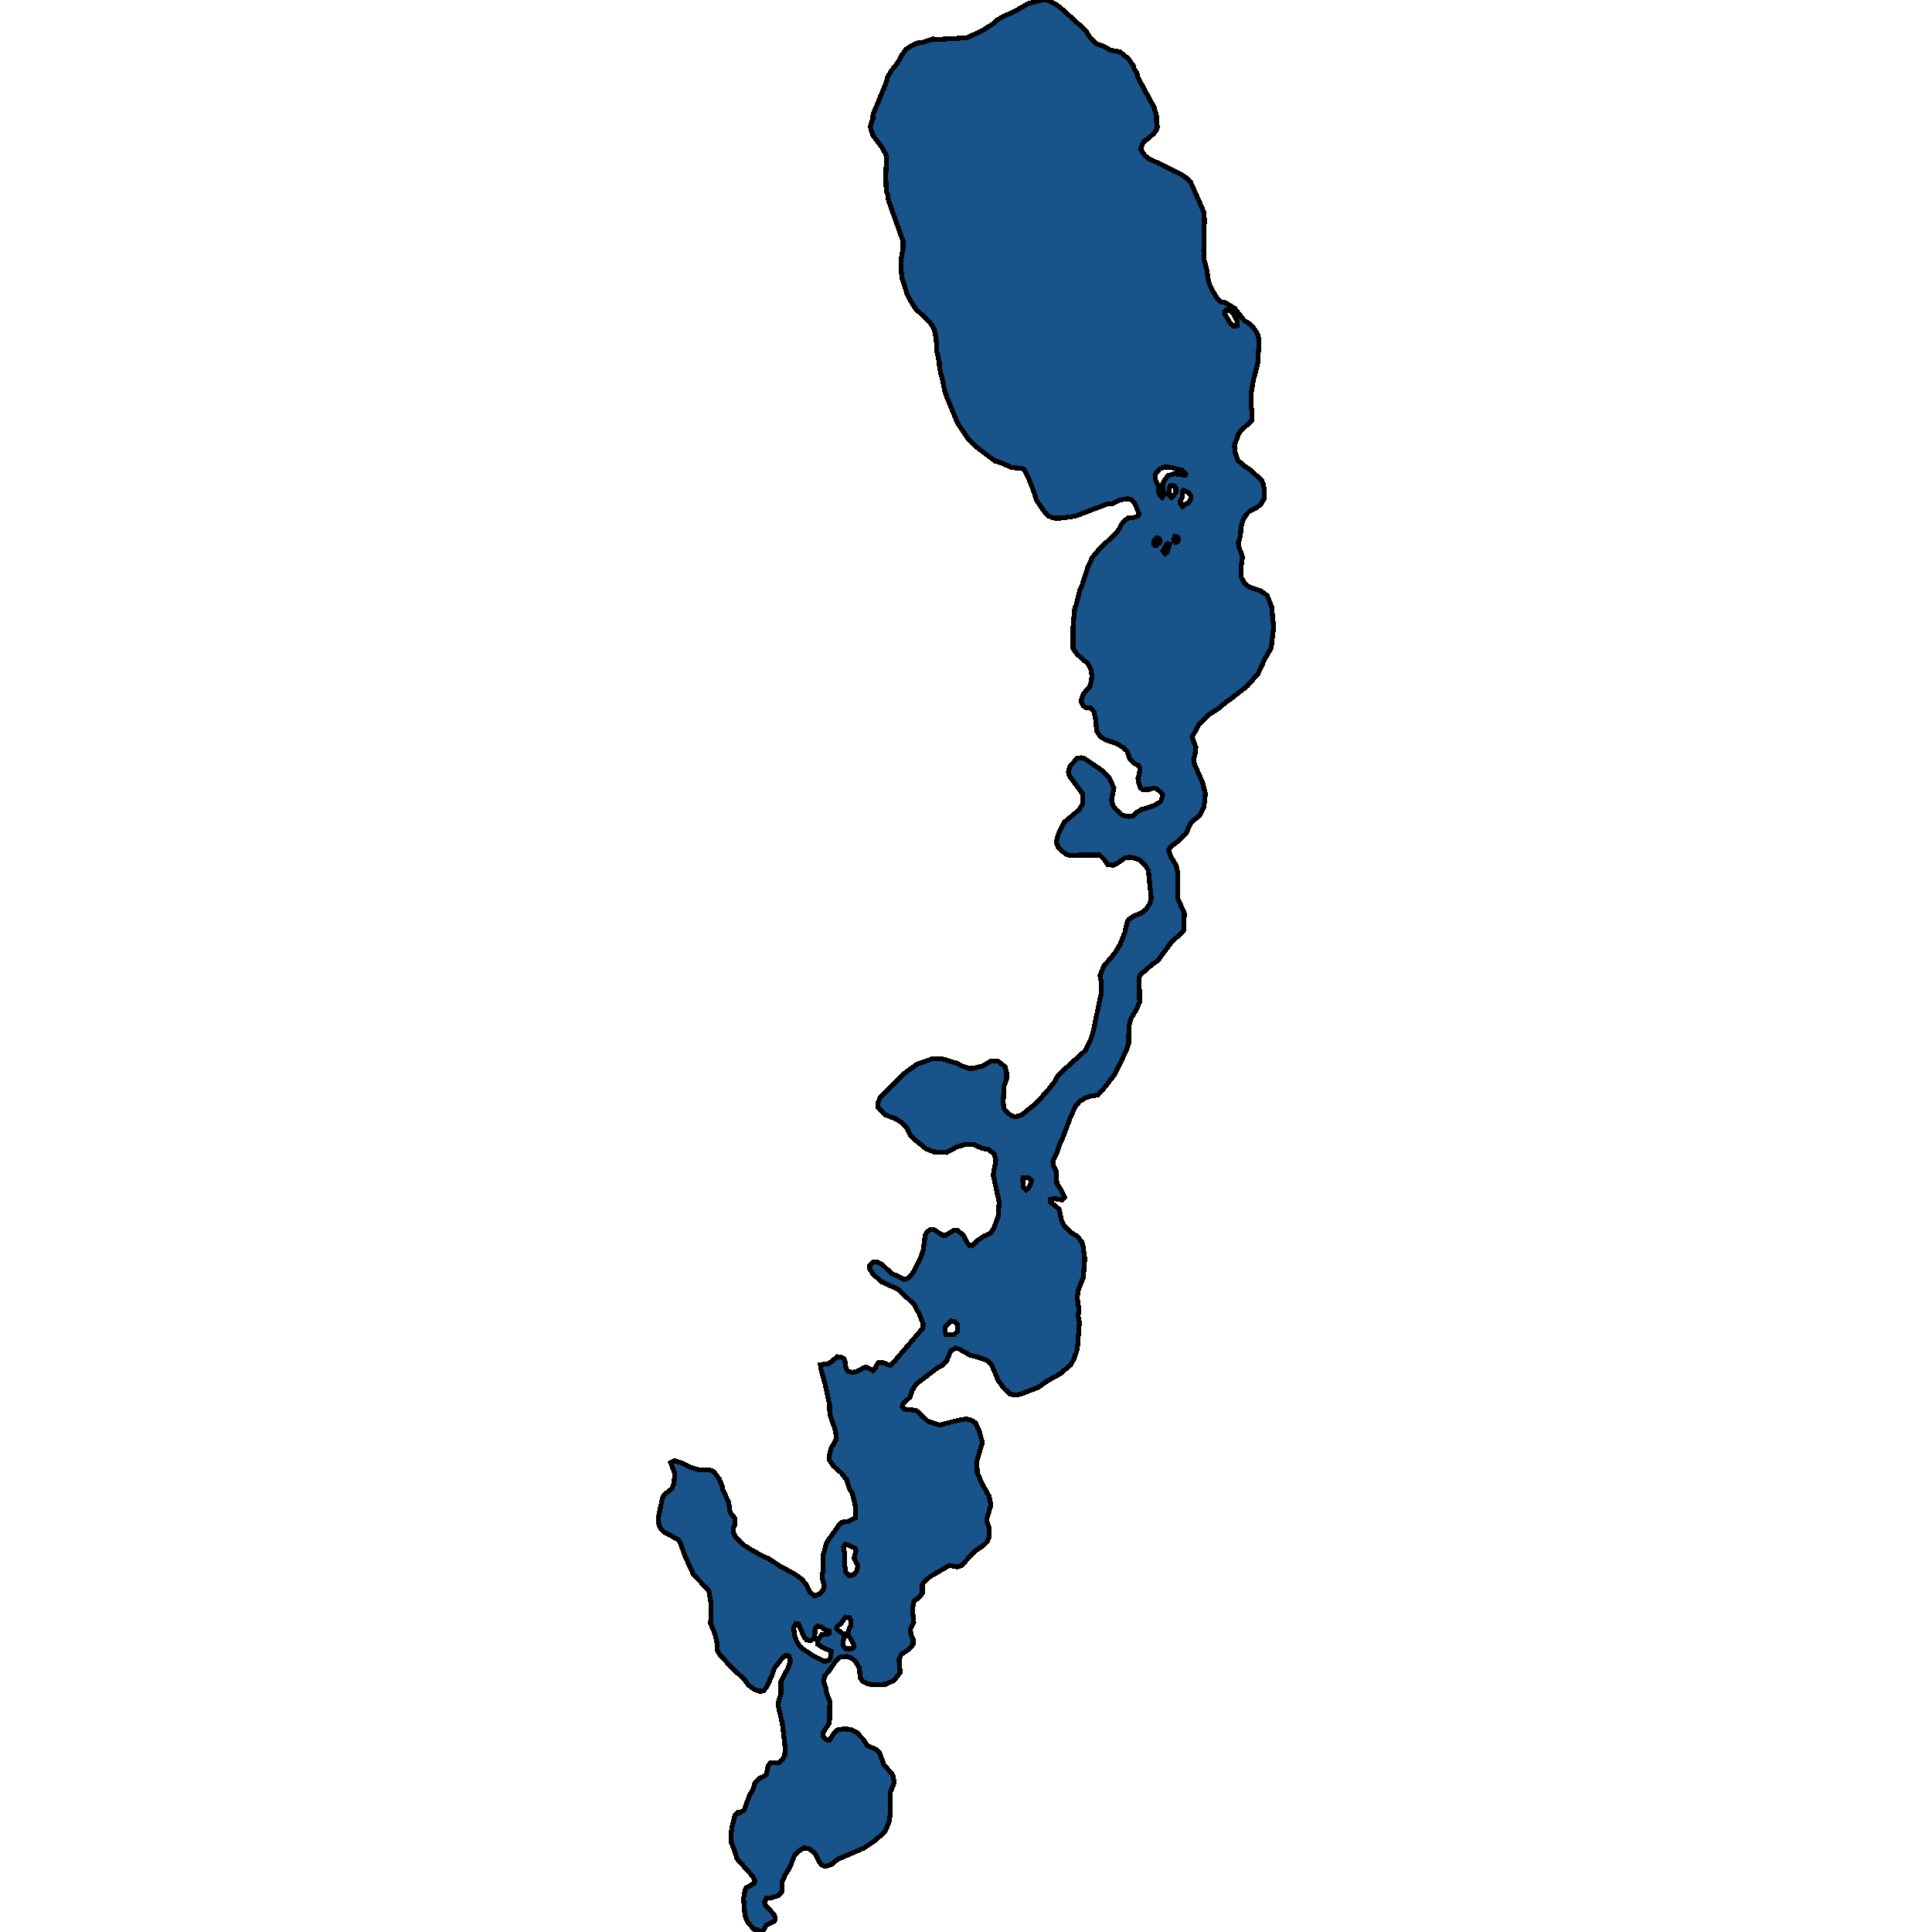 <svg xmlns="http://www.w3.org/2000/svg" width="400" height="400"><path style="stroke: black; fill: #18548a; shape-rendering: crispEdges; stroke-width: 1px;" d="M225.775,7.869L226.963,9.091L228.528,9.579L229.976,10.41L231.802,10.703L233.599,12.121L234.642,13.587L234.816,14.222L235.395,15.151L235.569,15.982L238.93,22.188L239.452,23.996L239.452,25.169L239.626,26.293L239.452,26.88L238.901,27.613L237.655,28.786L236.96,29.177L236.496,29.91L236.177,30.985L237.018,32.158L237.684,32.744L244.523,36.067L245.827,36.995L246.522,37.728L249.217,43.837L249.362,45.351L249.217,51.899L249.333,53.903L249.883,55.955L250.231,58.349L250.782,59.717L251.941,61.672L252.897,62.6L253.563,62.6L255.621,63.822L257.562,66.313L258.866,67.144L259.562,67.877L260.373,69.147L260.692,70.564L260.402,75.206L259.475,78.821L259.011,81.704L258.982,84.195L259.243,85.026L259.243,85.661L259.243,86.931L258.49,87.762L256.983,89.032L256.403,89.911L255.592,92.207L255.708,93.624L256.258,95.285L257.678,96.507L258.721,97.19L261.213,99.389L261.561,100.268L261.822,101.929L261.706,103.297L261.039,104.421L259.967,105.251L258.721,105.837L258.055,106.521L257.33,107.693L256.925,109.159L256.867,110.234L256.838,110.869L256.374,112.432L256.461,113.116L257.244,115.314L257.012,116.975L256.954,119.466L257.678,120.736L258.663,121.566L260.953,122.299L262.343,123.276L263.271,125.572L263.358,126.5L263.705,129.772L263.184,134.168L261.88,136.415L260.46,139.492L258.229,142.032L254.665,144.816L254.056,145.207L252.231,146.721L250.173,148.04L248.145,150.042L246.841,152.631L247.594,154.731L247.507,155.707L247.131,157.221L247.305,158.198L248.985,162.008L249.565,164.254L249.275,167.087L248.319,168.893L246.58,170.31L245.508,172.654L243.538,174.461L242.581,175.095L241.915,175.974L242.407,177.391L243.538,179.149L243.798,180.565L243.827,185.985L245.189,189.013L245.16,192.48L244.61,193.212L242.639,194.921L239.655,198.974L238.64,199.609L236.177,201.757L235.859,202.441L235.946,207.421L235.395,208.837L234.12,210.937L233.714,212.597L233.685,215.965L233.106,217.674L230.759,222.508L228.528,225.34L227.311,226.707L225.833,226.951L224.79,227.292L223.602,227.976L222.761,228.904L221.66,231.198L219.864,236.031L219.487,236.666L218.849,238.57L217.951,240.523L218.154,241.353L218.647,242.475L218.82,245.014L219.632,246.234L220.443,247.894L219.835,248.431L218.328,248.187L217.401,248.333L217.401,248.773L219.284,250.335L219.806,252.776L220.182,253.557L221.66,255.168L222.935,255.851L223.92,257.023L224.181,257.657L224.587,260.586L224.297,264.442L223.283,266.981L223.022,268.64L223.37,270.983L223.225,272.545L223.486,273.765L223.051,279.33L222.385,281.282L221.66,282.6L219.516,284.406L216.821,285.919L214.966,287.237L211.286,288.652L210.098,288.847L209.142,288.603L207.867,287.481L206.65,285.772L205.346,282.698L204.564,281.77L203.984,281.526L201.811,280.794L200.971,280.648L198.624,279.33L197.899,279.086L196.885,279.623L196.016,281.721L195.03,282.698L194.045,283.234L189.699,286.553L188.858,287.871L188.366,289.335L187.033,290.507L186.801,291.288L187.294,291.727L189.699,292.02L192.133,294.265L194.48,295.046L198.363,294.07L200.072,293.777L201.174,294.07L202.014,294.655L202.796,296.412L203.376,298.657L202.246,302.562L202.333,304.904L203.318,307.149L204.767,309.736L205.056,311.102L205.085,311.834L204.332,314.372L204.39,315.153L204.854,316.617L204.738,318.325L204.419,319.154L203.724,319.886L201.956,321.058L199.058,324.132L198.189,324.425L196.566,324.083L192.567,326.425L191.264,327.548L190.974,328.182L190.945,329.939L189.931,331.012L189.235,331.452L188.916,333.257L189.177,335.892L188.916,336.429L188.511,337.307L188.598,338.478L189.032,339.357L189.032,340.479L188.076,341.552L186.598,342.528L186.135,343.602L186.366,346.237L185.584,347.31L184.947,347.993L183.324,348.725L180.745,348.823L179.586,348.627L178.572,348.042L178.079,347.31L177.934,345.358L177.181,344.09L176.254,343.26L175.384,342.967L174.022,343.016L173.182,343.699L171.646,345.944L170.806,346.92L170.516,348.042L170.951,349.408L171.125,350.482L171.791,352.238L171.733,356.678L170.458,358.679L170.458,359.606L171.27,360.289L171.82,360.24L172.284,359.362L173.269,358.191L174.689,357.947L175.993,358.044L177.297,358.63L178.688,360.045L179.586,361.411L181.469,362.24L182.078,362.874L182.339,363.558L183.005,365.363L184.686,367.265L184.947,367.9L185.062,368.534L185.149,369.022L184.309,371.169L184.28,375.803L184.048,377.364L183.121,379.365L180.948,381.219L178.861,382.633L173.588,384.877L172.718,385.463L172.226,385.999L170.777,386.438L170.053,386.048L169.589,385.414L168.691,383.658L167.532,382.78L166.488,382.536L165.242,383.365L164.518,384.097L163.504,386.682L162.663,388L161.881,389.658L161.91,391.61L161.244,392.439L159.824,392.878L158.694,393.024L158.288,393.805L158.462,394.39L160.345,396.488L160.519,397.415L160.316,397.805L158.665,398.585L158.143,399.463L157.564,400L156.752,399.512L156.057,399.415L154.898,398.098L154.231,396.683L153.941,393.024L154.26,391.366L154.521,390.829L156.202,389.902L156.26,389.366L155.767,388.39L152.551,384.78L152.116,383.219L151.449,381.609L151.305,380.194L151.536,378.291L152.145,375.901L152.667,375.267L153.246,375.267L154.028,374.828L155.13,371.803L155.883,370.534L156.318,369.071L157.274,368.144L157.998,367.851L158.636,367.412L159.041,365.607L159.505,364.924L161.302,364.924L162.084,364.192L162.461,363.411L162.577,362.045L161.997,356.971L161.07,352.97L161.36,351.604L161.678,350.774L161.678,348.139L163.214,345.212L163.649,343.846L163.359,342.919L162.779,342.723L162.113,343.114L160.258,345.505L159.853,346.871L158.665,349.408L158.027,350.091L157.361,350.189L156.115,349.75L154.927,348.871L154.144,347.749L151.276,345.065L148.871,342.382L148.494,341.601L148.523,340.576L148.03,338.283L147.132,336.185L147.19,331.94L146.755,329.304L143.597,326.035L141.771,322.082L140.931,319.642L140.467,318.813L137.338,317.105L136.816,316.519L136.411,315.592L136.295,314.323L137.135,310.175L137.454,309.541L139.076,308.223L139.511,307.247L139.714,305.148L138.845,302.806L139.569,302.415L141.076,302.855L143.075,303.831L144.756,304.319L147.045,304.367L147.74,304.66L148.9,306.173L149.566,307.832L149.653,308.467L150.841,310.907L151.16,313.103L152.174,314.372L152.145,315.641L151.826,316.275L151.797,317.105L152.145,317.983L152.638,318.618L154.057,319.935L155.68,320.96L158.23,322.326L159.012,322.619L161.389,324.181L164.779,326.035L166.054,327.011L167.039,328.231L167.734,329.646L168.633,330.427L169.647,330.036L170.371,329.304L170.661,328.475L170.197,326.523L170.458,324.62L170.429,321.936L171.154,319.35L173.675,315.787L174.312,315.153L175.413,315.055L177.123,314.225L177.123,312.127L176.862,310.761L176.427,309.101L175.906,308.369L175.239,306.32L174.167,304.953L172.603,303.587L171.733,302.318L171.675,301.586L172.023,299.926L173.066,298.121L173.124,297.291L172.834,295.778L171.791,292.752L171.762,290.897L170.806,286.456L169.908,283.283L169.85,282.551L171.617,282.307L173.385,280.892L174.022,280.94L174.776,281.331L175.008,282.112L175.152,283.283L175.558,283.869L176.514,284.162L177.644,283.869L178.775,283.186L179.441,283.039L180.716,283.771L181.238,283.283L181.411,282.746L181.875,282.112L182.918,282.161L184.309,282.698L185.034,282.014L191.09,274.937L191.119,274.107L190.394,272.203L189.322,270.153L186.019,266.981L182.484,265.37L180.629,263.661L180.079,262.685L180.021,262.002L180.745,261.318L181.527,261.27L182.715,261.855L184.541,263.613L187.265,264.882L188.134,264.589L189.09,263.417L190.684,260.196L191.148,258.78L191.524,255.9L191.814,255.217L192.625,254.533L193.292,254.533L195.204,255.753L195.813,255.753L197.349,254.777L198.189,254.68L199.522,255.802L200.188,257.218L200.768,257.853L201.318,257.901L202.42,256.779L203.666,255.949L205.114,255.314L205.81,254.143L206.679,251.799L206.853,248.87L205.636,243.256L206.187,240.23L205.781,238.863L204.564,237.935L203.463,237.789L201.521,236.959L199.928,236.91L198.015,237.496L195.958,238.619L193.263,238.472L191.698,237.838L189.438,235.982L188.453,235.006L187.757,233.493L186.685,232.419L185.352,231.589L183.382,230.856L181.846,229.441L181.759,228.415L182.165,227.292L187.033,222.361L189.873,220.311L193.118,219.188L195.117,219.237L198.189,220.164L199.29,220.75L200.652,221.19L201.55,221.19L203.434,220.701L205.143,219.676L206.534,219.627L208.128,220.897L208.389,222.02L208.389,223.387L207.896,224.803L207.693,228.22L207.867,229.441L208.215,230.075L209.258,230.905L210.214,231.247L211.576,230.808L214.619,228.318L217.227,225.388L218.357,223.924L219.023,222.703L220.559,221.238L224.616,217.577L225.746,215.38L226.296,213.768L228.035,205.468L228.035,203.075L227.832,202.685L227.745,202.001L228.499,200.048L230.788,197.363L231.889,195.556L232.874,193.066L233.425,190.722L233.714,190.331L234.873,189.599L236.235,189.062L237.221,188.329L238.061,187.059L238.351,185.985L237.742,180.125L237.163,179.246L236.033,178.074L234.816,177.635L233.975,177.488L232.845,177.684L231.164,178.856L230.498,179.149L229.339,179.002L228.586,177.928L227.687,177.049L223.399,177.049L221.544,177.146L220.675,176.805L220.037,176.316L219.081,175.388L218.676,174.412L219.081,172.8L220.356,170.212L223.515,167.575L224.181,166.305L224.181,164.401L221.428,160.689L221.196,159.81L221.573,158.54L223.051,156.977L223.804,156.88L224.5,157.026L227.948,159.37L229.629,160.933L230.614,163.131L230.121,165.621L230.44,166.794L231.107,167.673L232.439,168.796L233.685,169.04L234.613,168.893L235.25,168.259L236.293,167.624L238.959,166.794L240.321,165.914L240.727,164.694L240.437,164.156L239.51,163.326L238.814,163.18L238.032,163.424L236.583,163.473L236.177,163.228L235.801,162.349L235.598,161.08L235.888,160.249L236.004,158.98L235.598,158.394L234.989,158.149L233.917,157.173L233.367,155.512L232.497,154.731L231.164,153.949L228.962,153.217L227.803,152.484L227.05,151.361L226.847,148.968L226.47,147.356L225.862,146.623L224.905,146.574L224.239,146.135L223.804,145.109L224.268,143.693L225.601,142.179L225.891,141.348L226.065,140.03L225.862,138.564L225.34,137.49L223.022,135.487L222.153,134.266L222.182,129.431L222.529,125.816L222.819,125.23L223.544,122.201L224.036,121.176L225.224,117.414L226.18,115.363L227.803,113.458L231.309,110.185L232.497,108.084L233.512,107.254L234.381,107.254L235.569,106.863L235.83,106.423L234.931,104.176L234.352,103.541L233.512,103.248L231.773,103.541L230.324,104.274L229.194,104.372L222.616,106.863L219.4,107.303L218.154,107.254L217.111,106.863L216.357,106.13L214.561,103.541L214.126,102.027L213.054,99.242L212.04,97.19L211.634,96.995L209.519,96.8L206.998,95.725L206.042,95.481L202.014,92.452L200.507,90.937L198.247,87.615L195.958,82.046L195.523,80.678L195.059,78.186L194.828,77.6L194.48,75.694L194.48,75.059L193.987,72.861L193.813,70.076L193.408,68.17L192.596,66.802L189.554,63.919L188.598,62.405L187.786,60.841L186.743,57.567L186.511,55.32L186.511,53.952L186.975,51.411L186.946,49.896L183.961,41.54L183.759,40.172L183.498,39.585L183.382,36.653L183.527,32.842L183.411,31.962L182.455,30.301L180.716,28.053L180.194,26.342L180.513,24.974L180.745,24.632L180.716,24.045L180.89,23.361L183.527,16.959L183.73,16.128L184.425,14.76L185.787,13.098L186.685,11.437L187.612,10.166L188.974,9.335L189.989,8.895L190.974,8.797L193.176,8.064L193.35,8.211L200.159,7.82L203.463,6.305L205.781,4.79L206.216,4.252L208.07,3.226L209.722,2.542L212.909,0.733L215.894,0L216.85,0L218.589,0.88L220.095,2.053L224.761,6.305ZM169.241,339.698L170.168,338.381L171.154,338.381L171.704,338.137L171.704,337.697L170.748,337.405L170.053,336.868L169.212,336.673L168.749,337.161L168.691,338.673L168.401,339.308L167.821,339.698L166.952,339.503L166.401,338.771L165.329,336.234L164.808,336.136L164.315,336.917L164.489,338.478L164.982,339.893L165.793,341.064L168.343,342.821L170.777,343.992L171.646,343.699L171.994,343.016L172.11,341.894L170.284,341.064L169.328,340.43ZM175.123,325.498L175.79,326.181L176.659,326.133L177.442,325.157L177.615,324.132L176.833,322.57L177.21,321.058L177.065,320.57L175.674,319.886L174.979,319.74L174.631,320.326L174.834,321.448L174.892,324.083ZM240.321,102.808L240.611,103.004L241.046,102.32L240.843,101.783L240.756,100.073L241.046,99.487L241.828,98.461L243.161,98.07L245.421,98.412L245.537,98.119L244.697,97.337L243.711,97.142L242.407,96.751L241.132,96.702L240.089,97.093L239.162,98.216L239.191,99.242L239.829,100.659L239.886,102.027ZM175.037,334.819L174.08,336.185L173.327,336.722L173.211,337.258L174.689,338.381L174.747,338.966L174.486,340.381L174.66,340.918L175.123,341.357L176.254,341.357L176.659,341.211L176.833,340.674L175.529,338.234L175.819,337.161L176.08,336.722L176.167,335.453L175.819,334.867ZM195.871,276.304L197.465,276.352L198.247,275.62L198.247,274.205L197.58,273.57L196.885,273.521L195.755,274.644L195.639,275.474ZM254.752,66.949L255.505,67.584L256.142,67.388L256.2,66.655L255.302,64.848L254.752,64.31L253.911,64.164L253.592,64.457L253.621,65.092ZM244.755,102.906L244.407,103.688L244.407,104.274L244.841,104.86L245.421,104.372L246.203,103.981L246.493,103.395L246.551,102.711L246.087,101.978L245.131,101.489L244.841,101.783ZM211.866,245.844L212.417,246.381L212.822,246.088L213.402,245.112L213.547,244.477L212.996,243.891L211.982,243.891L211.808,243.891L211.721,244.379L211.895,244.77ZM242.031,102.564L242.523,103.004L242.958,102.662L243.451,101.929L243.451,101.001L243.161,100.61L242.552,100.464L242.263,100.659L242.031,101.392ZM241.451,112.774L240.756,114.093L241.219,114.63L241.625,114.386L242.147,112.676L241.77,112.53ZM239.973,111.455L239.452,111.357L238.93,111.895L238.872,112.578L239.075,112.92L239.51,112.872L240.06,112.383L240.176,111.797ZM243.248,111.015L242.987,111.748L243.393,112.285L243.856,112.041L244.001,111.504L243.769,111.162Z"></path></svg>